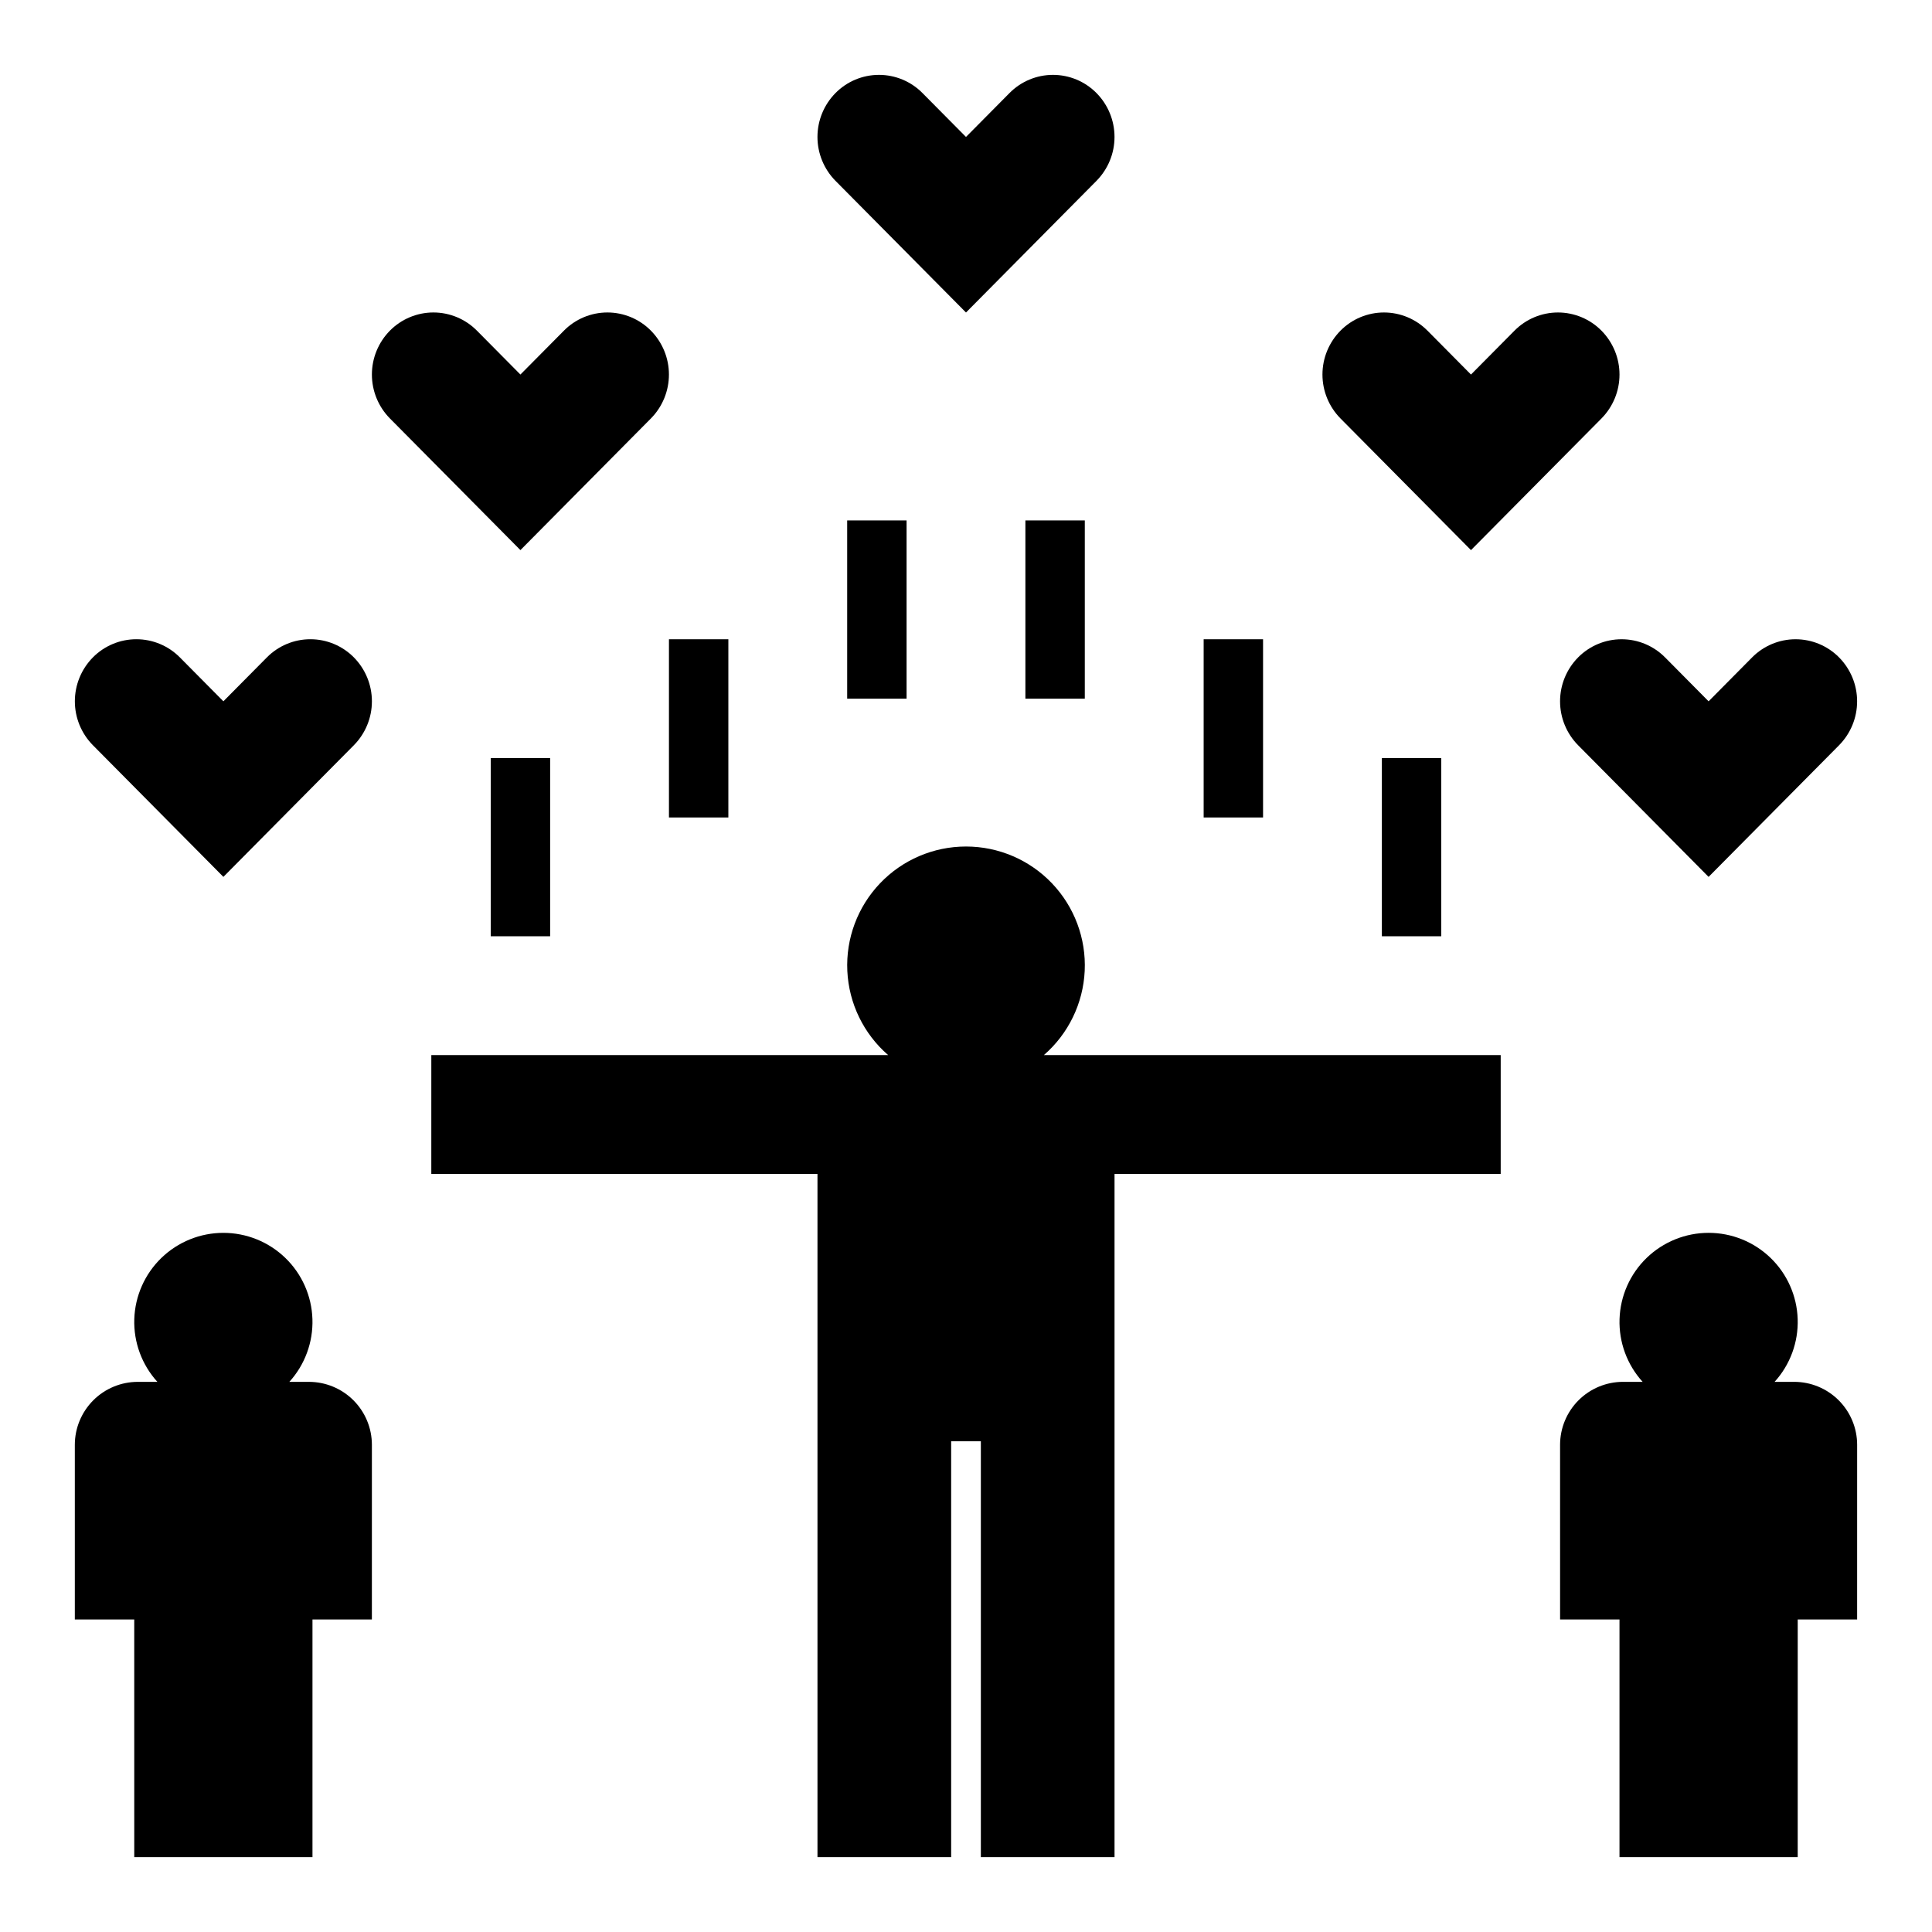 <?xml version="1.0" encoding="UTF-8"?>
<!-- Uploaded to: SVG Repo, www.svgrepo.com, Generator: SVG Repo Mixer Tools -->
<svg fill="#000000" width="800px" height="800px" version="1.1" viewBox="144 144 512 512" xmlns="http://www.w3.org/2000/svg">
 <g>
  <path d="m258.3 455.1h102.34v181.06h35.426v-110.21h7.871v110.21h35.426v-181.06h102.34v-31.488h-121.07c6.504-5.641 10.414-13.699 10.824-22.297 0.406-8.602-2.727-16.992-8.668-23.223-5.941-6.234-14.176-9.758-22.785-9.758-8.613 0-16.848 3.523-22.789 9.758-5.941 6.231-9.074 14.621-8.664 23.223 0.406 8.598 4.316 16.656 10.824 22.297h-121.07z"/>
  <path d="m499.24 231.63c-3.059 3.098-4.777 7.277-4.777 11.629 0 4.356 1.719 8.535 4.777 11.633l34.586 34.895 34.586-34.895h-0.004c3.062-3.098 4.777-7.277 4.777-11.633 0-4.352-1.715-8.531-4.777-11.629-3.043-3.082-7.195-4.82-11.527-4.82-4.332 0-8.484 1.738-11.527 4.82l-11.527 11.629-11.527-11.633-0.004 0.004c-3.043-3.082-7.195-4.82-11.527-4.82s-8.484 1.738-11.527 4.82z"/>
  <path d="m434.58 168.66c-3.043-3.082-7.195-4.82-11.527-4.82-4.332 0-8.484 1.738-11.527 4.82l-11.527 11.633-11.531-11.633c-3.043-3.082-7.195-4.82-11.527-4.82-4.332 0-8.484 1.738-11.527 4.82-3.059 3.098-4.777 7.277-4.777 11.633 0 4.352 1.719 8.531 4.777 11.629l34.586 34.895 34.586-34.895h-0.004c3.062-3.098 4.777-7.277 4.777-11.629 0-4.356-1.715-8.535-4.777-11.633z"/>
  <path d="m247.33 254.89 34.586 34.895 34.586-34.895c3.059-3.098 4.773-7.277 4.773-11.633 0-4.352-1.715-8.531-4.773-11.629-3.043-3.082-7.195-4.82-11.527-4.82-4.336 0-8.488 1.738-11.531 4.82l-11.527 11.629-11.527-11.633v0.004c-3.043-3.082-7.195-4.82-11.527-4.82-4.336 0-8.484 1.738-11.531 4.82-3.059 3.098-4.773 7.277-4.773 11.629 0 4.356 1.715 8.535 4.773 11.633z"/>
  <path d="m203.2 376.38 34.586-34.895h-0.004c3.062-3.098 4.777-7.277 4.777-11.633s-1.715-8.531-4.777-11.633c-3.043-3.082-7.195-4.816-11.527-4.816-4.332 0-8.484 1.734-11.527 4.816l-11.527 11.633-11.531-11.633c-3.043-3.082-7.195-4.816-11.527-4.816s-8.484 1.734-11.527 4.816c-3.059 3.102-4.777 7.277-4.777 11.633s1.719 8.535 4.777 11.633z"/>
  <path d="m562.21 341.49 34.586 34.895 34.586-34.895h-0.004c3.062-3.098 4.777-7.277 4.777-11.633s-1.715-8.531-4.777-11.633c-3.043-3.082-7.195-4.816-11.527-4.816s-8.484 1.734-11.527 4.816l-11.527 11.633-11.527-11.633h-0.004c-3.043-3.082-7.195-4.816-11.527-4.816-4.332 0-8.484 1.734-11.527 4.816-3.059 3.102-4.777 7.277-4.777 11.633s1.719 8.535 4.777 11.633z"/>
  <path d="m321.28 313.41h15.742v47.23h-15.742z"/>
  <path d="m368.51 281.92h15.742v47.23h-15.742z"/>
  <path d="m415.74 281.92h15.742v47.23h-15.742z"/>
  <path d="m274.05 344.89h15.742v47.23h-15.742z"/>
  <path d="m510.21 344.89h15.742v47.23h-15.742z"/>
  <path d="m462.98 313.41h15.742v47.23h-15.742z"/>
  <path d="m179.58 636.16h47.23v-62.977h15.742l0.004-46.285c0-4.426-1.758-8.672-4.891-11.805-3.129-3.129-7.375-4.887-11.801-4.887h-5.184c4.121-4.539 6.316-10.504 6.117-16.633-0.195-6.129-2.769-11.941-7.176-16.207-4.406-4.262-10.297-6.648-16.426-6.648-6.133 0-12.023 2.387-16.43 6.648-4.402 4.266-6.977 10.078-7.176 16.207-0.199 6.129 1.996 12.094 6.117 16.633h-5.18c-4.43 0-8.676 1.758-11.805 4.887-3.129 3.133-4.891 7.379-4.891 11.805v46.285h15.746z"/>
  <path d="m557.44 573.18h15.742v62.977h47.23l0.004-62.977h15.742l0.004-46.285c0-4.426-1.758-8.672-4.891-11.805-3.129-3.129-7.375-4.887-11.801-4.887h-5.184c4.121-4.539 6.316-10.504 6.117-16.633-0.195-6.129-2.769-11.941-7.176-16.207-4.406-4.262-10.297-6.648-16.426-6.648-6.133 0-12.023 2.387-16.43 6.648-4.406 4.266-6.977 10.078-7.176 16.207-0.199 6.129 1.996 12.094 6.117 16.633h-5.184c-4.426 0-8.672 1.758-11.801 4.887-3.129 3.133-4.891 7.379-4.891 11.805z"/>
 </g>
</svg>